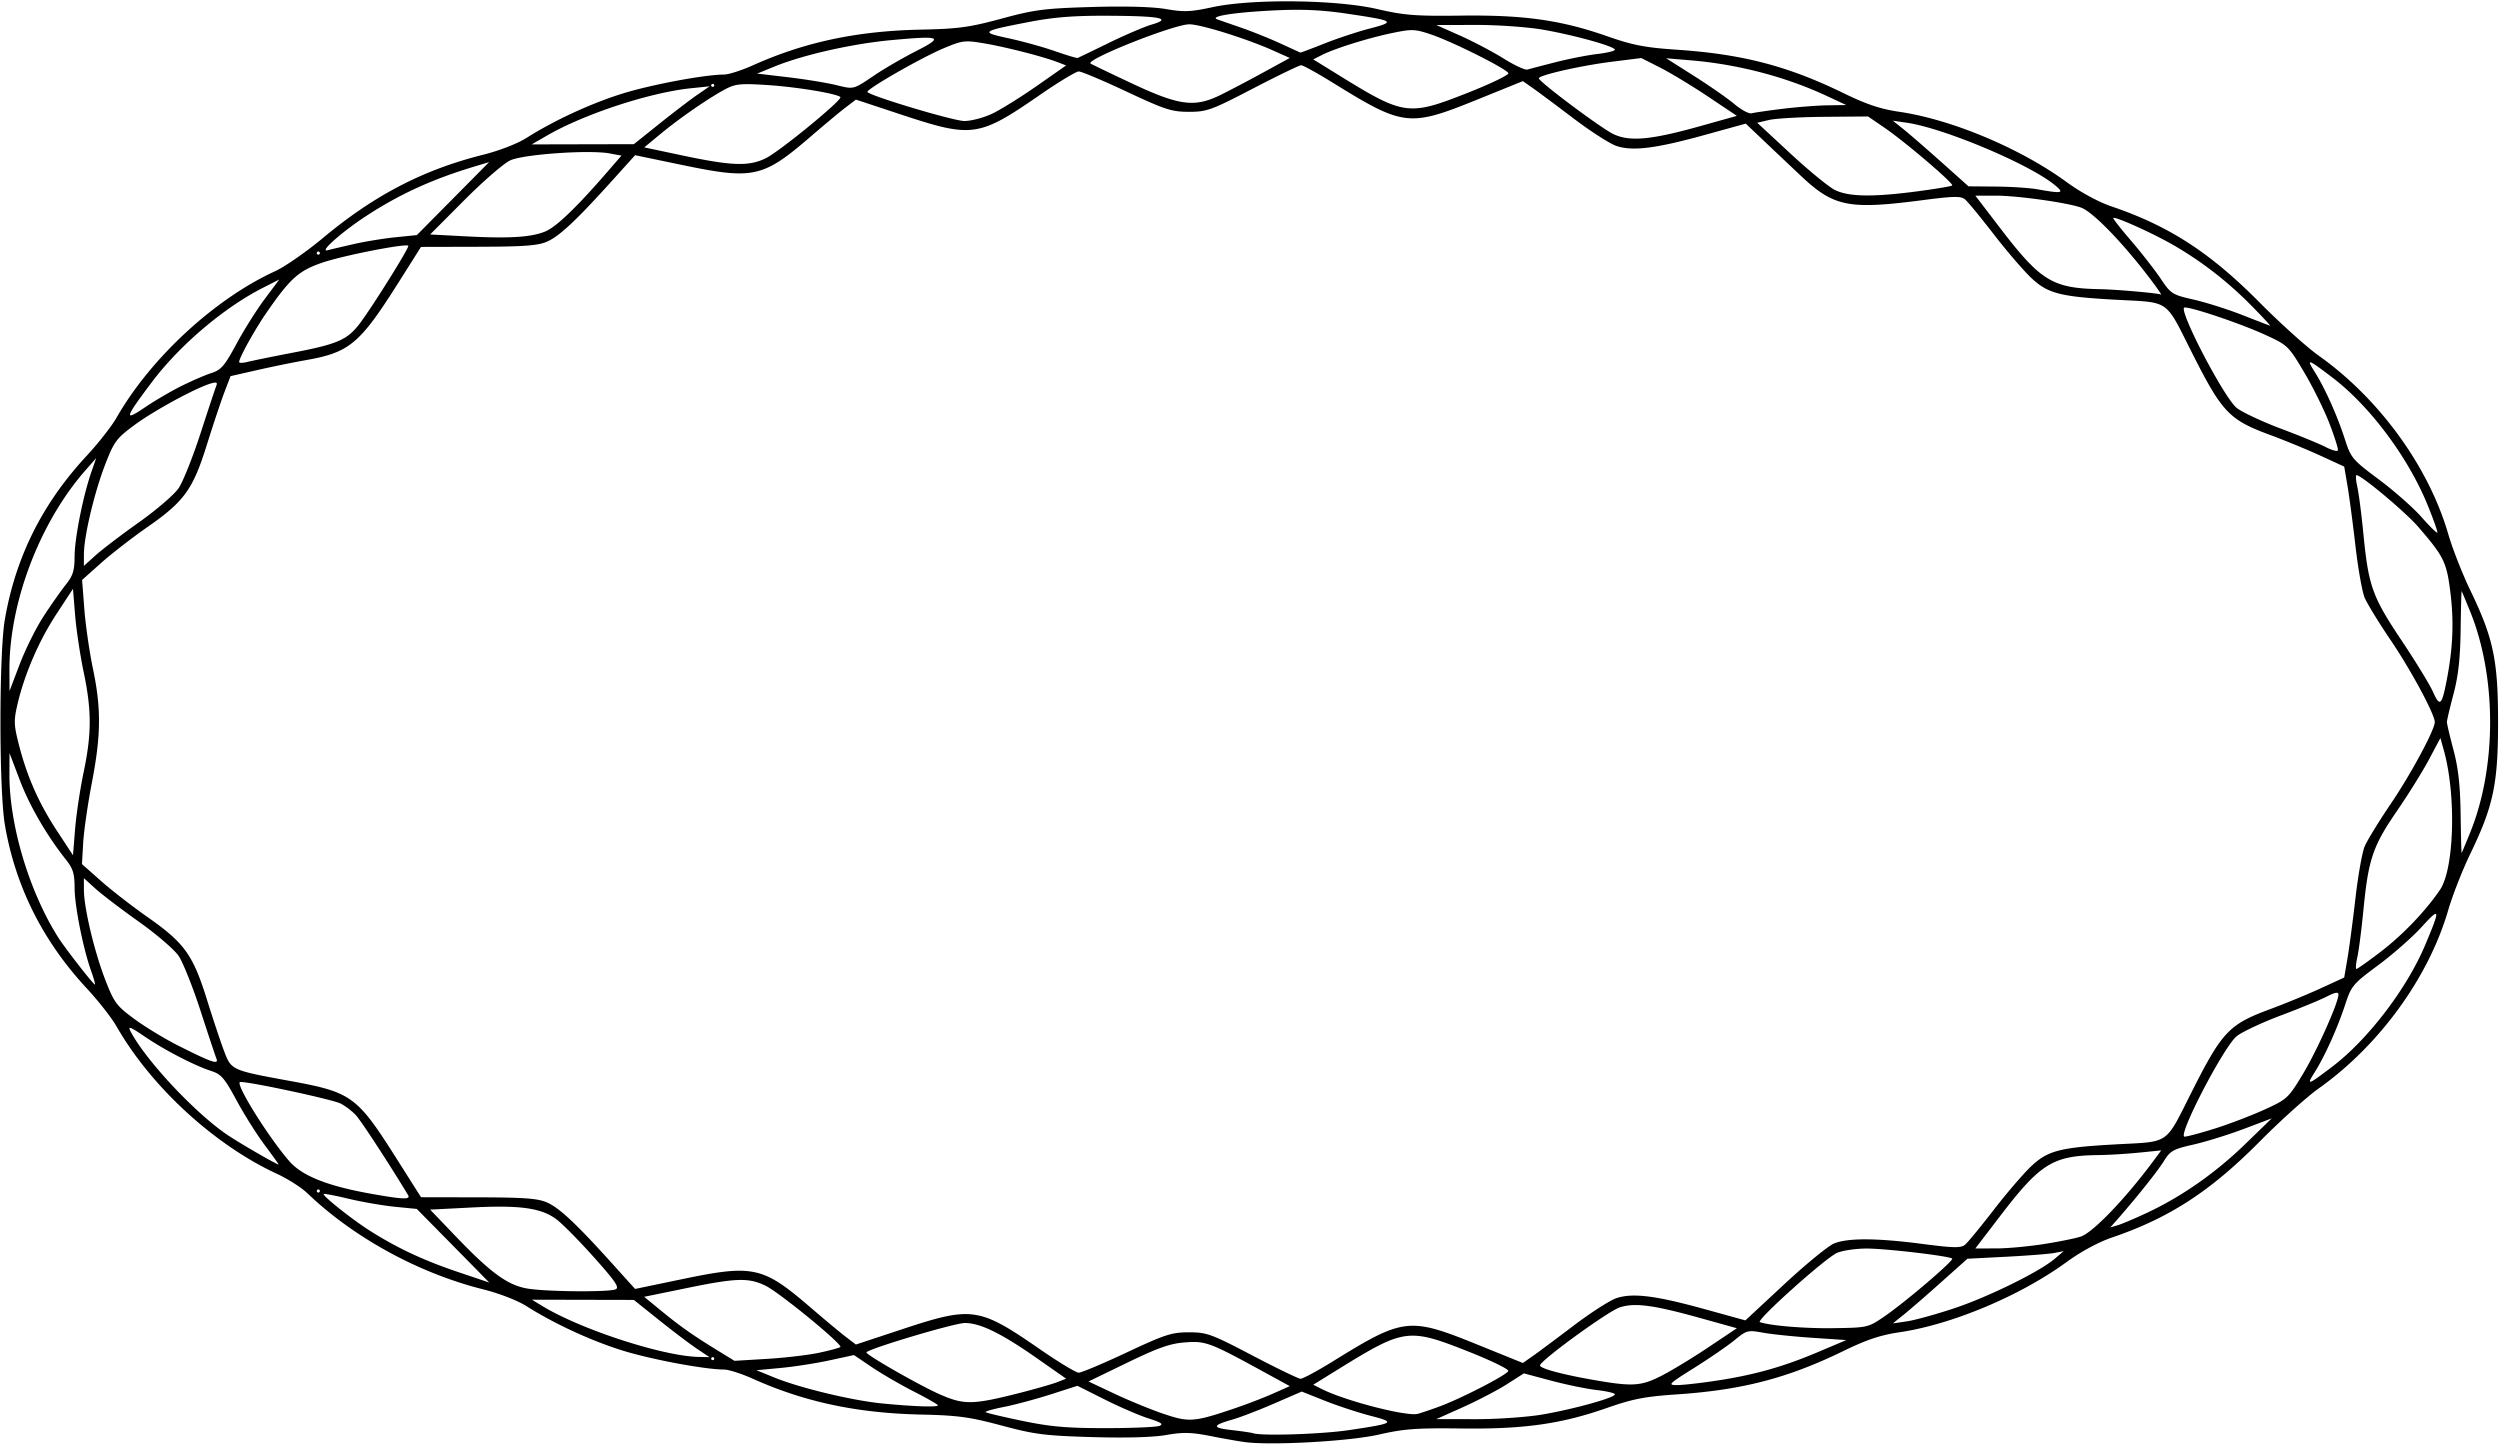 <?xml version="1.0"?>
<svg xmlns="http://www.w3.org/2000/svg" width="754.688" height="435.938" viewBox="0 0 754.688 435.938">
  <path d="M375.938 435.35c-1.805-.228-6.51-1.052-10.457-1.832-5.882-1.162-8.309-1.22-13.469-.32-3.998.695-12.153.923-22.356.624-14.252-.419-17.33-.812-27.312-3.49-9.631-2.583-13.14-3.06-24.375-3.314-19.337-.438-35.081-3.794-50.725-10.813-3.393-1.522-7.29-2.77-8.66-2.773-5.78-.013-21.907-3.027-30.577-5.714-9.513-2.95-20.676-8.102-29.1-13.435-2.725-1.724-8.222-3.851-13.126-5.08-19.352-4.846-39.03-15.608-52.969-28.97-1.804-1.73-5.918-4.362-9.142-5.85-18.94-8.74-38.078-26.318-48.49-44.54-1.474-2.577-5.518-7.741-8.989-11.475-13.285-14.292-21.53-30.754-24.715-49.348-1.778-10.378-1.788-51.676-.015-61.989 3.24-18.845 11.345-35.062 24.708-49.438 3.483-3.747 7.537-8.921 9.01-11.5 10.288-18.003 29.631-35.87 47.883-44.225 2.928-1.34 9.43-5.86 14.447-10.043 15.466-12.894 30.248-20.578 48.272-25.091 4.904-1.228 10.401-3.356 13.125-5.08 8.425-5.332 19.588-10.485 29.1-13.434 8.67-2.688 24.797-5.702 30.578-5.714 1.37-.003 5.267-1.252 8.66-2.774 15.68-7.035 31.442-10.387 50.725-10.788 11.345-.236 14.65-.687 24.375-3.32 10.038-2.718 12.98-3.097 27.312-3.513 10.183-.296 18.365-.066 22.356.63 5.36.933 7.43.85 13.938-.561 11.96-2.592 37.479-2.305 49.831.56 8.122 1.883 11.506 2.147 25.313 1.974 18.933-.236 30.147 1.347 44.062 6.221 7.75 2.715 11.406 3.421 21.094 4.077 19.71 1.333 33.439 4.908 50.156 13.06 6.998 3.412 11.277 4.849 16.875 5.667 15.914 2.327 36.606 11.017 50.646 21.27 4.183 3.055 9.574 5.975 13.493 7.308 17.434 5.93 29.762 13.926 44.701 28.998 6.238 6.292 14.253 13.507 17.813 16.033 18.33 13.007 33.214 33.507 39.14 53.902 1.274 4.383 4.25 11.977 6.616 16.875 7.017 14.534 8.412 21.14 8.412 39.844s-1.395 25.31-8.412 39.844c-2.365 4.898-5.342 12.492-6.616 16.875-5.926 20.395-20.81 40.894-39.14 53.902-3.56 2.526-11.575 9.74-17.813 16.033-14.94 15.071-27.267 23.068-44.701 28.998-3.92 1.333-9.31 4.252-13.493 7.307-14.04 10.253-34.732 18.944-50.646 21.27-5.598.819-9.877 2.256-16.875 5.668-16.717 8.152-30.446 11.727-50.156 13.06-9.688.655-13.343 1.362-21.094 4.076-13.917 4.875-25.129 6.458-44.062 6.22-13.497-.17-17.302.112-24.844 1.84-8.738 2-32.093 3.326-40.312 2.288zm31.406-3.649c13.744-2.07 14.093-2.31 6.305-4.332-3.712-.965-9.886-3-13.72-4.523l-6.971-2.769-8.381 3.635c-4.61 2-10.233 4.163-12.495 4.807-6.223 1.773-6.277 2.508-.236 3.19 3.024.342 5.92.767 6.435.945 2.58.89 20.803.292 29.063-.953zm-57.346-1.26c1.314-.517.544-1.046-3.281-2.253-2.749-.868-8.703-3.439-13.23-5.712l-8.232-4.134-8.174 2.62c-4.496 1.44-10.824 3.136-14.063 3.768-3.238.633-5.7 1.338-5.471 1.567.23.23 5.199 1.41 11.044 2.624 8.512 1.767 13.52 2.206 25.159 2.202 7.992-.003 15.304-.31 16.248-.681zm22.658-5.273c3.61-1.22 8.844-3.234 11.633-4.474l5.07-2.256-8.352-4.563c-15.855-8.663-17.07-9.113-23.312-8.636-4.483.343-8.107 1.618-17.382 6.114l-11.72 5.68 7.97 3.758c4.382 2.066 11.05 4.793 14.818 6.059 7.613 2.558 9.078 2.442 21.275-1.682zm92.924 1.843c9.5-1.628 21.92-5.078 21.92-6.089 0-.374-2.465-.959-5.478-1.3-3.013-.34-9.197-1.612-13.743-2.826l-8.264-2.207-5.11 3.269c-2.812 1.798-8.756 4.904-13.211 6.902l-8.1 3.633 11.83.022c6.507.013 15.577-.62 20.156-1.404zm-31.014-2.436c6.629-2.454 20.37-9.542 20.76-10.708.178-.534-5.272-3.183-12.11-5.887-18.026-7.126-19.288-6.957-38.981 5.214l-7.797 4.819 2.64 1.334c6.946 3.512 25.564 8.32 28.89 7.46 1.032-.266 4-1.27 6.598-2.232zm-151.441-.346c0-.252-3.27-2.126-7.266-4.164-3.996-2.039-9.697-5.35-12.67-7.357l-5.404-3.65-7.376 1.6c-4.057.88-10.68 1.91-14.72 2.29l-7.343.687 5.455 2.22c7.796 3.172 23.538 6.947 32.628 7.825 9.582.925 16.696 1.16 16.696.55zm24.844-3.775c4.64-1.181 9.66-2.624 11.154-3.206l2.718-1.057-8.811-6.164c-10.815-7.566-17.082-10.63-21.76-10.643-3.12-.008-29.707 7.945-29.707 8.886 0 .803 16.143 10.027 22.134 12.647 7.4 3.236 9.928 3.188 24.272-.463zm193.452-5.07c2.987-1.508 9.36-5.37 14.163-8.582l8.732-5.842-11.142-3.1c-14.14-3.933-19.737-4.668-24.237-3.183-3.537 1.168-24.047 16.093-24.048 17.5 0 .944 6.66 2.74 16.517 4.453 11.374 1.978 13.946 1.818 20.015-1.246zm17.017 1.362c11.397-1.752 19.906-4.163 30.468-8.636l8.438-3.572-10.18-.683c-5.6-.375-12.33-1.073-14.956-1.55-4.589-.834-4.926-.746-8.57 2.238-2.087 1.708-7.55 5.463-12.14 8.344-7.876 4.943-8.167 5.238-5.157 5.232 1.755-.003 7.198-.62 12.096-1.373zm-115.988-5.842c21.277-13.16 22.934-13.351 43.505-5.022l13.755 5.57 2.88-2.013c1.583-1.108 7.148-5.25 12.365-9.207 5.218-3.956 11.08-7.719 13.027-8.362 4.907-1.619 11.8-.762 26.478 3.29l12.428 3.431 11.752-10.922c6.464-6.008 13.197-11.527 14.964-12.265 4.162-1.739 12.856-1.7 26.853.121 9.295 1.21 11.503 1.25 12.731.235.818-.676 4.762-5.47 8.765-10.652 4.003-5.183 9.155-11.154 11.449-13.268 4.892-4.51 8.597-5.454 24.998-6.367 17.029-.949 14.946.51 23.545-16.493 8.845-17.488 11.054-19.8 23.175-24.275 4.489-1.657 11.396-4.499 15.35-6.315l7.189-3.301.981-5.748c.54-3.16 1.625-11.34 2.411-18.176.787-6.836 2.032-13.87 2.768-15.632.736-1.76 4.303-7.581 7.927-12.934 6.095-9.002 13.254-22.306 13.254-24.63 0-2.324-7.16-15.628-13.254-24.63-3.624-5.353-7.191-11.174-7.927-12.935-.736-1.761-1.981-8.795-2.768-15.631-.786-6.836-1.87-15.016-2.41-18.177l-.982-5.747-7.189-3.302c-3.954-1.816-10.861-4.657-15.35-6.314-12.121-4.475-14.33-6.788-23.175-24.276-8.6-17.003-6.516-15.544-23.545-16.492-16.4-.914-20.106-1.857-24.998-6.367-2.294-2.115-7.446-8.085-11.45-13.268-4.002-5.183-7.946-9.977-8.764-10.652-1.228-1.016-3.436-.975-12.73.234-22.48 2.925-26.882 2.039-36.914-7.426-2.723-2.568-7.56-7.145-10.75-10.17l-5.8-5.499-12.481 3.446c-14.73 4.066-21.62 4.925-26.53 3.304-1.948-.643-7.81-4.405-13.028-8.362-5.217-3.956-10.782-8.099-12.366-9.206l-2.88-2.013-13.754 5.57c-20.571 8.329-22.228 8.138-43.505-5.022-4.754-2.94-9.1-5.346-9.657-5.346-.558 0-7.102 3.164-14.542 7.03-12.585 6.542-13.934 7.032-19.346 7.032-5.202 0-7.188-.644-18.802-6.094-7.142-3.351-13.648-6.093-14.459-6.093-.81 0-6.1 3.198-11.754 7.108-18.367 12.7-20.412 12.996-41.5 6.026l-14.015-4.633-3.058 2.332c-1.681 1.282-6.402 5.213-10.49 8.734-14.577 12.556-17.307 13.16-39.046 8.64l-14.062-2.925-6.992 7.75c-10.787 11.957-15.834 16.684-19.575 18.334-2.742 1.21-6.92 1.523-20.75 1.558l-17.316.044-6.787 10.74c-11.725 18.554-14.782 21.117-27.955 23.439-3.61.636-10.205 1.983-14.656 2.994l-8.093 1.838-1.861 4.87c-1.024 2.678-3.401 9.803-5.283 15.833-4.214 13.505-6.818 17.11-17.964 24.868-4.616 3.213-10.939 8.117-14.05 10.898l-5.657 5.055.675 8.795c.371 4.838 1.546 12.955 2.61 18.04 2.513 12.005 2.437 19.983-.327 34.349-1.24 6.445-2.422 14.614-2.626 18.152l-.37 6.434 5.676 5.04c3.121 2.772 9.459 7.692 14.083 10.933 11.168 7.828 13.742 11.396 17.95 24.883 1.882 6.03 4.246 13.123 5.255 15.763 2.136 5.586 2.248 5.636 19.95 8.872 18.467 3.377 20.111 4.572 31.905 23.183l7.539 11.896 17.31.034c13.9.026 17.985.333 20.742 1.558 3.744 1.663 8.801 6.402 19.575 18.345l6.992 7.75 14.062-2.925c21.739-4.52 24.469-3.916 39.046 8.64 4.088 3.52 8.809 7.451 10.49 8.734l3.058 2.332 14.016-4.633c21.087-6.971 23.132-6.674 41.5 6.025 5.654 3.91 10.943 7.109 11.753 7.109.81 0 7.317-2.742 14.459-6.094 11.615-5.45 13.6-6.094 18.804-6.094 5.421 0 6.733.48 19.16 6.99 7.336 3.844 13.88 7.008 14.54 7.031.66.023 5.089-2.364 9.843-5.304zm-186.825-.748a.47.47 0 00-.469-.469.47.47 0 00-.469.47.47.47 0 00.938 0zm31.691-1.803c3.25-.697 6.116-1.472 6.367-1.723.764-.765-18.428-16.49-22.578-18.5-5.132-2.484-8.82-2.37-23.954.739l-12.693 2.607 5.103 4.184c5.774 4.735 9.579 7.414 17.001 11.972l5.157 3.167 9.844-.59c5.414-.324 12.503-1.16 15.753-1.856zm-36.864-1.154c-2.053-1.368-7.193-5.255-11.423-8.637l-7.689-6.15-15.372-.034-15.371-.034 2.904 1.786c11.578 7.118 36.535 15.272 47.42 15.491l3.264.066-3.733-2.488zm358.468-9.846c6.2-4.24 20.966-16.842 20.398-17.41-.766-.766-19.711-3.008-25.676-3.038-3.24-.017-7.306.562-9.036 1.285-3.422 1.43-24.679 20.484-23.347 20.928 3.325 1.108 13.691 1.953 22.335 1.821 10.223-.156 10.356-.187 15.326-3.586zm20.722-2.316c10.352-3.42 25.98-11.088 30.583-15.008l2.744-2.336-2.813.542c-1.547.298-8.083.813-14.524 1.144l-11.712.601-7.976 7.125c-4.386 3.92-9.452 8.312-11.257 9.762l-3.28 2.636 4.218-.615c2.32-.339 8.628-2.072 14.017-3.851zm-403.84-5.806c1.289-.519.066-2.335-6.562-9.75-4.48-5.012-9.575-10.162-11.321-11.445-4.62-3.392-10.946-4.27-25.419-3.528l-12.656.648 7.912 8.254c10.618 11.076 15.753 14.746 21.89 15.642 6.172.902 24.056 1.024 26.156.179zm-49.026-13.163l-10.957-11.12-6.558-.645c-3.608-.356-9.872-1.436-13.922-2.4-4.049-.966-7.486-1.63-7.638-1.479-.48.48 8.495 7.63 13.861 11.043 8.18 5.203 16.255 8.995 26.542 12.466a8530.49 8530.49 0 019.59 3.238c.021.008-4.892-4.987-10.918-11.103zm480.714-.593c4.721-.765 9.585-1.773 10.81-2.238 3.744-1.424 13.458-11.58 21.659-22.644l2.455-3.314-6.754.678c-3.714.372-9.159.703-12.098.735-13.854.15-17.584 2.464-29.866 18.524l-7.387 9.659 6.299-.004c3.464-.002 10.161-.63 14.882-1.396zm30.825-9.448c10.405-4.905 20.51-11.979 29.327-20.527l8.14-7.892-8.438 3.19c-4.64 1.753-11.487 3.879-15.213 4.722-6.099 1.38-6.987 1.876-8.888 4.96-1.864 3.024-8.504 11.339-14.246 17.84l-1.966 2.225 2.344-.704c1.29-.387 5.312-2.103 8.94-3.814zm-525.165-5.324c-5.91-9.745-14.093-22.277-15.667-23.995-1.108-1.21-3.185-2.808-4.617-3.552-2.534-1.319-29.839-7.12-30.482-6.478-1.061 1.062 8.644 16.561 14.912 23.817 3.852 4.458 11.535 7.526 24.735 9.876 9.854 1.755 12.021 1.82 11.119.332zm-26.588-1.172a.47.47 0 00-.468-.469.47.47 0 00-.469.47c0 .257.21.468.469.468a.47.47 0 00.469-.469zM79.89 345.644c-2.432-3.255-6.271-9.358-8.532-13.563-3.531-6.566-4.59-7.8-7.5-8.741-5.111-1.655-13.984-6.235-20.088-10.369-4.628-3.134-5.277-3.365-4.31-1.534 4.548 8.615 19.164 24.278 28.9 30.97 3.49 2.398 14.96 9.051 15.749 9.134.11.012-1.788-2.642-4.22-5.897zm588.733-4.966c4.281-1.346 10.986-3.905 14.9-5.687 6.905-3.144 7.251-3.463 11.613-10.678 4.272-7.066 10.752-21.545 10.786-24.098.011-.846-1.04-.652-3.628.668-2.004 1.023-8.195 3.569-13.758 5.658-5.563 2.09-11.53 4.88-13.26 6.2-3.818 2.911-18.103 30.384-15.799 30.384.75 0 4.866-1.101 9.146-2.447zm35.526-18.753c10.712-8.161 22.428-23.515 27.939-36.614 4.69-11.148 4.59-11.66-1.064-5.467-2.824 3.094-8.729 8.286-13.121 11.538-7.604 5.63-8.08 6.195-9.921 11.804-2.352 7.166-6.2 15.696-9.283 20.58-2.555 4.046-2.058 3.879 5.45-1.841zm-638.857-2.472c-.27-.644-2.406-7.078-4.747-14.297-2.341-7.219-5.325-14.69-6.63-16.605-1.304-1.914-6.679-6.534-11.942-10.266-5.264-3.732-11.165-8.226-13.115-9.988l-3.546-3.203.02 3.625c.031 5.437 3.201 18.728 6.47 27.122 2.67 6.858 3.357 7.78 8.786 11.785 3.24 2.39 9.249 6.032 13.354 8.094 10.288 5.168 12.214 5.801 11.35 3.733zm-37.745-26.25c-2.432-6.766-5.005-19.66-5.027-25.183-.017-4.354-.48-5.841-2.687-8.619-5.719-7.195-10.9-16.138-13.863-23.923l-3.095-8.134-.031 6.205c-.077 15.318 5.859 35.305 14.642 49.303 2.006 3.198 10.667 14.336 11.147 14.336.19 0-.298-1.793-1.086-3.985zm691.188-5.937c6.64-5.086 13.482-12.24 17.841-18.655 4.327-6.367 4.934-28.637 1.15-42.14l-1.032-3.684-3.454 6.497c-1.9 3.574-6.274 10.602-9.721 15.618-7.216 10.501-8.569 14.507-10.057 29.786-.578 5.93-1.408 12.363-1.845 14.296-.437 1.934-.552 3.516-.255 3.516.297 0 3.615-2.355 7.373-5.234zM25.25 233.1c2.441-11.653 2.441-18.61 0-30.262-1.065-5.085-2.225-12.808-2.578-17.163l-.642-7.919-4.996 7.618c-5.287 8.062-9.634 18.127-11.756 27.222-1.142 4.894-1.101 6.218.369 12.006 2.463 9.7 6.008 17.76 11.481 26.105l4.902 7.475.642-7.92c.353-4.355 1.513-12.078 2.578-17.162zm720.466 18.15c7.983-19.716 7.983-46.847 0-66.563-1.357-3.351-2.53-6.162-2.608-6.246-.077-.084-.215 5.19-.306 11.719-.122 8.684-.7 13.885-2.154 19.371-1.094 4.125-1.988 7.922-1.988 8.438 0 .515.894 4.312 1.988 8.437 1.454 5.487 2.032 10.687 2.154 19.372.091 6.53.229 11.803.306 11.719.078-.084 1.251-2.895 2.608-6.247zm-7.11-45.938c1.861-9.625 2.202-17.44 1.14-26.17-1.149-9.45-1.915-11.03-9.744-20.1-3.88-4.493-17.152-15.604-18.64-15.604-.298 0-.183 1.582.254 3.515.437 1.934 1.267 8.367 1.845 14.297 1.524 15.646 2.7 18.926 11.474 32.032 4.257 6.359 8.55 13.38 9.538 15.6 2.058 4.625 2.646 4.117 4.133-3.57zM13.115 186.11c2.228-3.42 5.25-7.727 6.718-9.573 2.207-2.777 2.67-4.264 2.687-8.618.021-5.485 2.542-18.158 5.056-25.418l1.46-4.219-3.288 3.75c-13.804 15.74-23.006 39.99-22.904 60.357l.03 6.206 3.096-8.135c1.703-4.474 4.918-10.932 7.145-14.35zm28.858-28.457c5.263-3.732 10.638-8.351 11.942-10.265 1.305-1.915 4.289-9.387 6.63-16.606 2.341-7.219 4.492-13.696 4.78-14.395.39-.952-.035-1.107-1.698-.62-4.5 1.319-17.133 8.188-22.944 12.475-5.535 4.084-6.202 4.974-8.882 11.855-3.268 8.395-6.438 21.685-6.468 27.122l-.02 3.625 3.545-3.203c1.95-1.761 7.851-6.256 13.115-9.988zm690.885-5.138c-5.887-14.439-17.411-29.894-28.71-38.502-7.507-5.72-8.004-5.887-5.449-1.84 3.126 4.951 6.828 13.197 9.143 20.363 1.855 5.74 2.247 6.205 10.288 12.21 4.597 3.433 10.371 8.525 12.83 11.314 2.46 2.79 4.622 4.922 4.805 4.738.184-.183-1.125-3.91-2.907-8.283zm-29.692-24.76c-1.576-4.087-5.026-11.056-7.667-15.486-4.738-7.947-4.896-8.097-11.947-11.308-7.238-3.295-21.575-8.148-24.075-8.148-2.304 0 11.98 27.473 15.799 30.385 1.73 1.32 7.707 4.114 13.282 6.208 5.575 2.094 11.66 4.594 13.523 5.555 1.863.962 3.515 1.406 3.67.987.154-.42-1.008-4.106-2.585-8.193zM54.844 116.486c3.093-1.535 7.15-3.285 9.014-3.888 2.91-.942 3.969-2.176 7.5-8.742 2.26-4.204 6.1-10.307 8.531-13.562l4.42-5.918-4.785 2.426c-11.963 6.062-25.362 17.452-33.857 28.78-8.078 10.774-8.325 11.738-1.897 7.384 2.997-2.03 7.98-4.946 11.074-6.48zM88.732 106.4c13.078-2.516 16.088-3.822 19.735-8.564 3.689-4.797 15.21-23.222 14.787-23.646-.76-.76-19.595 2.933-25.902 5.078-7.201 2.45-9.778 4.767-17.05 15.336-3.478 5.053-8.115 13.445-8.115 14.684 0 .331 1.16.31 2.579-.048 1.418-.358 7.702-1.636 13.966-2.84zM679.66 92.277c-7.094-7.203-14.741-13.155-23.345-18.169-6.12-3.566-17.82-8.856-18.366-8.303-.157.159 2.255 3.242 5.36 6.851 3.104 3.61 7.112 8.743 8.906 11.409 3.14 4.665 3.513 4.903 9.977 6.371 3.693.84 10.3 2.933 14.683 4.652 4.383 1.72 8.168 3.177 8.41 3.238.243.061-2.288-2.66-5.625-6.049zm-29.547-6.73c-8.403-11.318-18.04-21.411-21.814-22.847-3.865-1.469-19.14-3.63-25.691-3.634l-6.299-.004 7.387 9.66c12.362 16.165 15.853 18.302 30.335 18.575 4.97.094 17.282 1.183 18.346 1.623.19.078-.829-1.44-2.264-3.373zm-553.55-9.14a.47.47 0 00-.47-.47.47.47 0 00-.468.47c0 .257.21.468.469.468a.47.47 0 00.469-.469zm10.312-2.745c3.352-.764 8.99-1.683 12.528-2.041l6.435-.652 10.91-11.018 10.908-11.018-4.687 1.416c-12.499 3.775-22.33 8.275-32.344 14.804-7.374 4.808-14.472 11.098-11.719 10.385 1.031-.267 4.617-1.111 7.969-1.876zm57.784-3.811c3.24-1.354 9.38-7.234 18.31-17.534l4.627-5.339-3.492-.655c-6.125-1.15-26.13.242-30.088 2.093-1.951.912-8.188 6.318-13.86 12.012L129.844 70.78l10.781.566c13.237.694 19.765.287 24.034-1.496zm414.557-12.144c5.327-.713 9.873-1.483 10.102-1.713.568-.568-14.197-13.17-20.398-17.41l-5.014-3.428-13.125.11c-7.218.06-14.745.487-16.726.948l-3.601.84 9.985 9.258c5.491 5.093 11.525 10.045 13.408 11.005 4.155 2.118 11.6 2.232 25.37.39zm41.009-1.893c-7.737-6.324-33.435-17.136-44.6-18.764l-4.219-.615 3.282 2.636c1.804 1.45 6.943 5.908 11.42 9.908l8.138 7.271 8.267.07c4.548.038 10.167.407 12.487.82 7.698 1.37 8.327 1.21 5.225-1.326zm-389.12-8.007c4.15-2.009 23.342-17.735 22.578-18.5-1.043-1.042-12.917-3.02-21.69-3.61-8.014-.541-9.896-.388-12.656 1.032-4.781 2.458-13.774 8.623-19.676 13.489l-5.183 4.272 11.746 2.486c14.69 3.109 19.821 3.28 24.88.831zm-32.076-10.431c4.23-3.383 9.377-7.313 11.44-8.735l3.75-2.585-5.625.583c-12.475 1.293-32.232 7.786-43.487 14.291l-4.608 2.664 15.42-.035 15.421-.034 7.69-6.15zm314.145.72l11.142-3.119-8.732-5.841c-4.803-3.213-11.294-7.14-14.424-8.727l-5.691-2.887-8.906 1.114c-9.292 1.161-22.032 4.054-22.032 5.002 0 1.015 18.711 15.013 22.5 16.832 4.91 2.356 11.331 1.773 26.143-2.374zM299.53 34.31c2.578-1.229 8.653-5.008 13.499-8.398l8.81-6.164-2.717-1.034c-4.505-1.714-15.454-4.508-22.028-5.621-5.83-.987-6.532-.903-12.188 1.466-6.89 2.885-23.728 12.559-23.046 13.24 1.34 1.34 26.04 8.717 29.233 8.73 2.062.01 5.86-.99 8.437-2.219zm238.57-1.46c4.369-.536 10.486-1.01 13.593-1.055l5.65-.08-5.89-2.75c-12.385-5.779-26.762-9.548-40.985-10.744l-7.5-.63 8.437 5.346c4.64 2.94 10.125 6.764 12.188 8.497 2.062 1.733 4.383 2.98 5.156 2.77.773-.21 4.981-.82 9.35-1.355zm-94.886-4.892c6.84-2.703 12.293-5.339 12.12-5.856-.426-1.279-16.736-9.46-23.285-11.68-4.888-1.658-5.786-1.693-11.719-.464-7.262 1.504-17.31 4.64-21.253 6.633l-2.64 1.335 7.797 4.818c19.693 12.171 20.955 12.34 38.98 5.214zm-75.007.824c2.446-1.186 8.206-4.21 12.8-6.719l8.35-4.563-5.07-2.265c-7.997-3.574-21.63-7.84-25.225-7.896-4.484-.068-31.27 10.55-29.86 11.837.18.165 5.813 2.874 12.516 6.021 14.174 6.655 18.85 7.288 26.489 3.585zm-103.833-6.317c2.836-1.903 8.32-5.074 12.188-7.048 8.453-4.315 7.63-4.685-7.373-3.316-11.77 1.074-26.638 4.423-35.316 7.953l-5.311 2.16 9.234 1.09c5.079.599 11.555 1.646 14.39 2.327 5.773 1.387 5.167 1.544 12.188-3.166zm-48.75 3.317a.47.47 0 00-.469-.468.47.47 0 00-.469.468.47.47 0 00.938 0zm253.932-6.998c3.972-1.014 9.634-2.127 12.582-2.474 2.949-.346 5.361-.932 5.361-1.302 0-1.004-12.453-4.458-21.92-6.08-4.579-.785-13.65-1.415-20.156-1.4l-11.83.028 7.192 3.204c3.955 1.763 9.861 4.874 13.125 6.913 3.263 2.04 6.493 3.539 7.178 3.332.685-.207 4.496-1.206 8.468-2.22zm-134.87-5.81c4.899-2.394 10.75-4.898 13.004-5.564 6.283-1.857 2.694-2.58-13.19-2.656-10.231-.049-16.334.427-23.693 1.847-14.721 2.841-15.038 3.089-6.342 4.957 4.104.882 10.369 2.617 13.92 3.856 3.552 1.239 6.669 2.176 6.927 2.082.257-.093 4.476-2.128 9.375-4.522zm65.145.157c3.887-1.544 10.07-3.588 13.74-4.54 7.854-2.04 7.384-2.343-6.919-4.457-7.799-1.152-13.623-1.408-22.278-.977-11.997.597-19.45 1.791-16.875 2.705a1803.3 1803.3 0 007.352 2.557c3.27 1.132 8.543 3.256 11.719 4.72 3.175 1.463 5.867 2.692 5.983 2.73.115.038 3.39-1.194 7.278-2.738z"/>
</svg>
